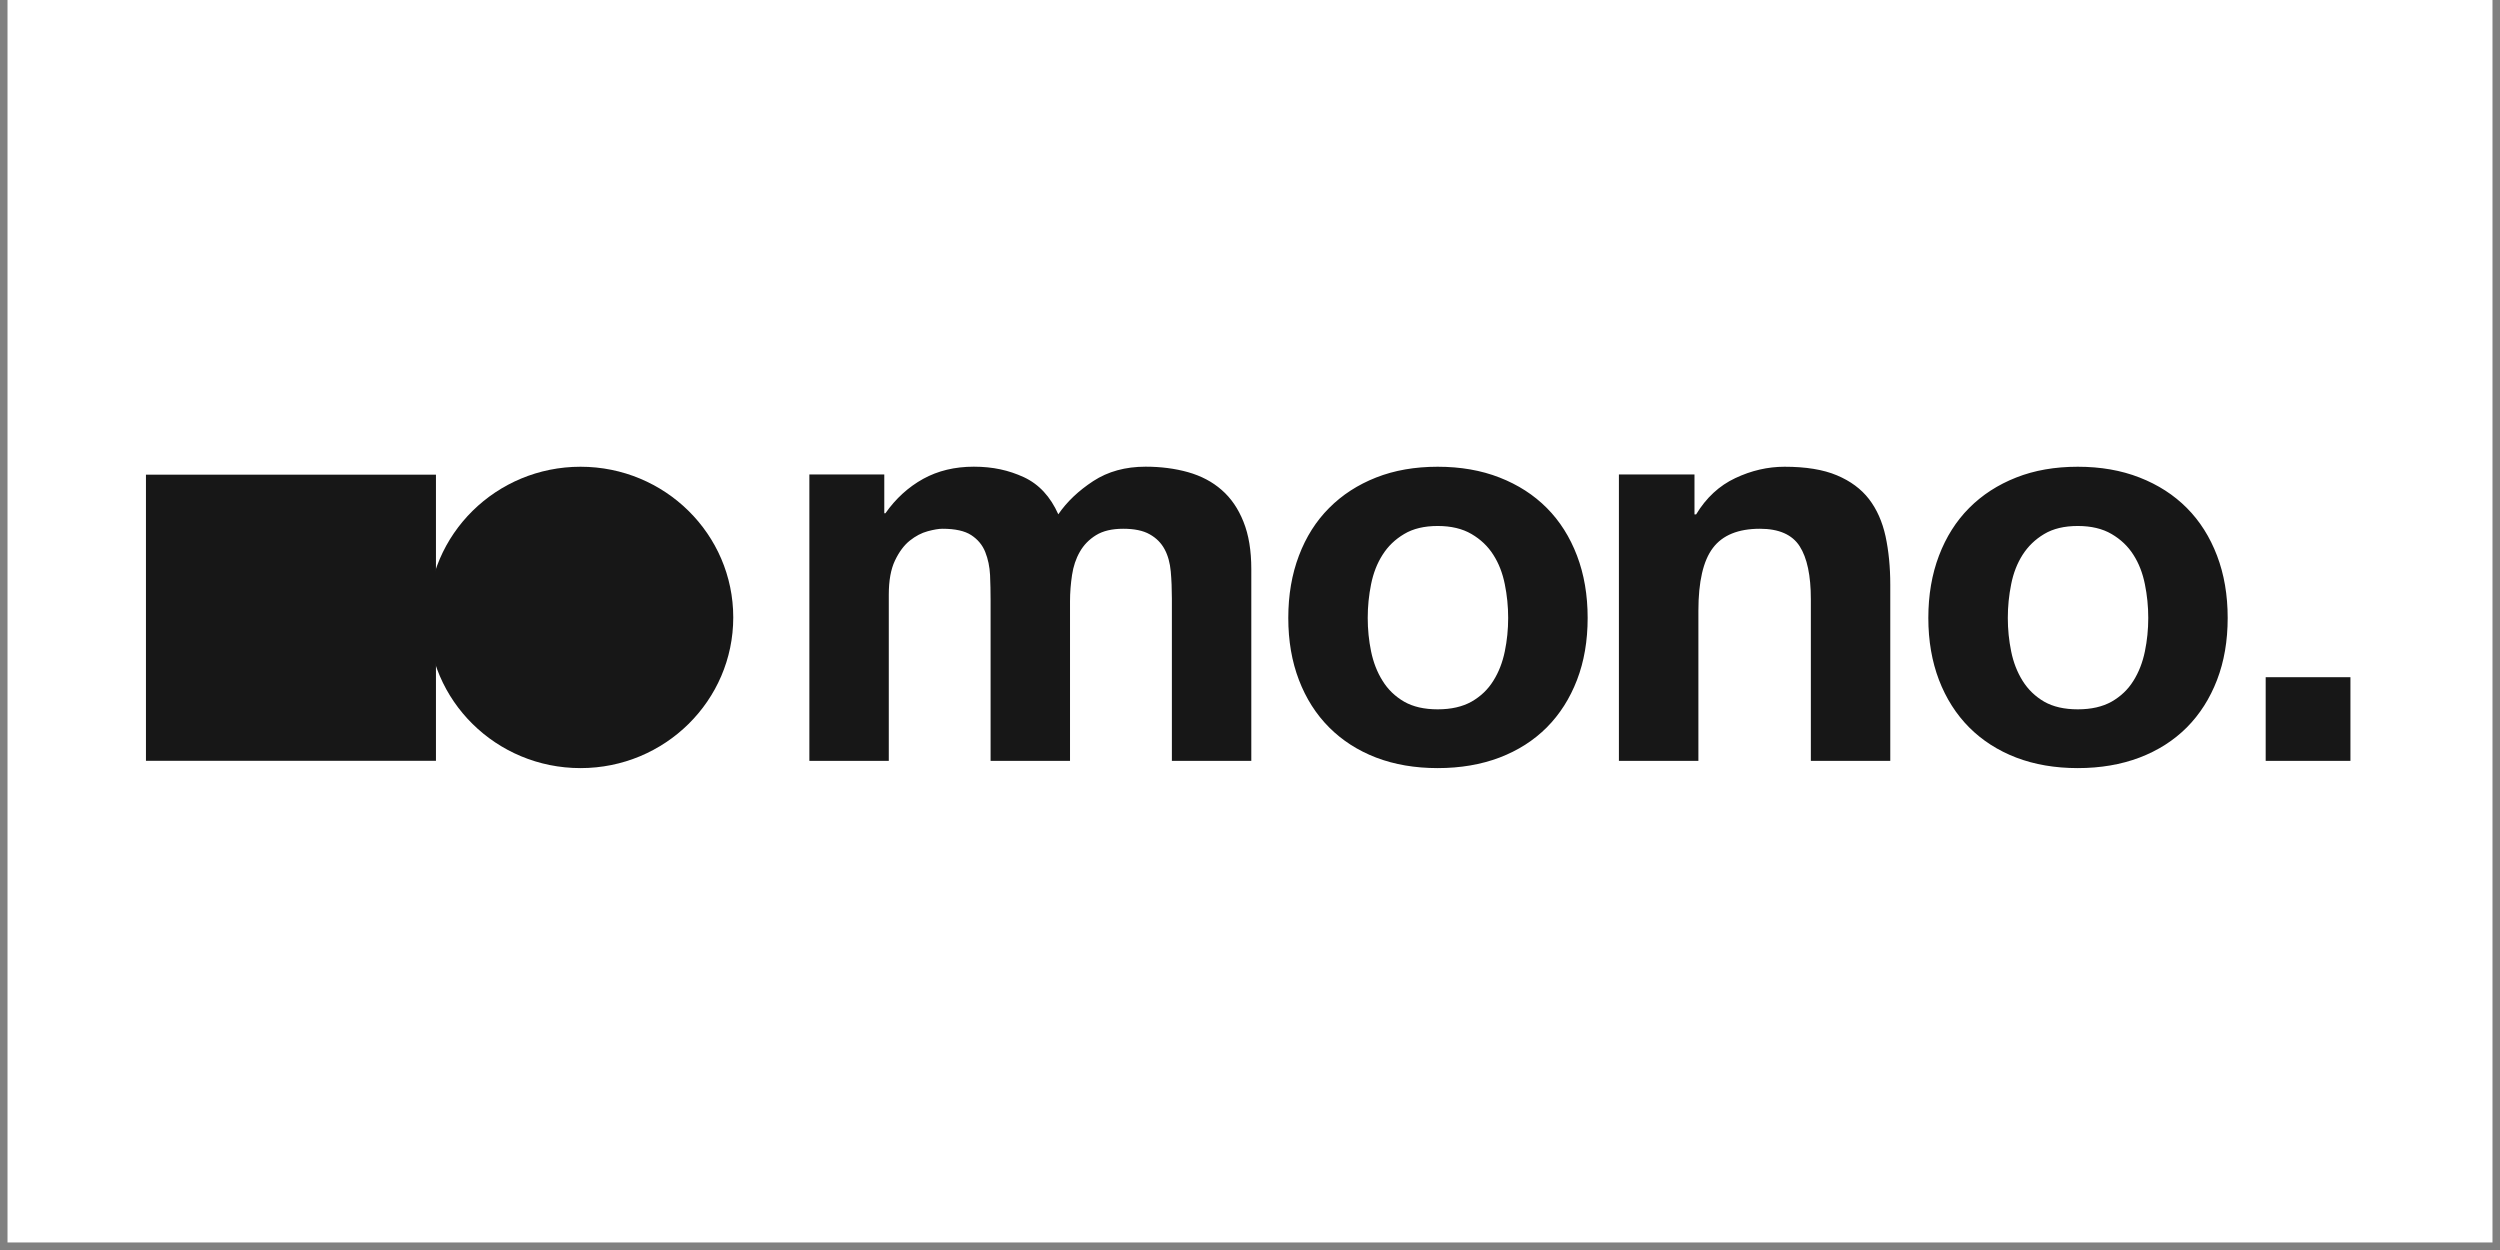 <?xml version="1.0" encoding="UTF-8"?>
<svg xmlns="http://www.w3.org/2000/svg" xmlns:xlink="http://www.w3.org/1999/xlink" width="220" zoomAndPan="magnify" viewBox="0 0 165 82.5" height="110" preserveAspectRatio="xMidYMid meet" version="1.0">
  <rect x="0" y="0" width="165" height="82.5" fill="#808080" stroke="none"/>
  <defs>
    <clipPath id="329f1cef12">
      <path d="M 0.496 0 L 164.504 0 L 164.504 82.004 L 0.496 82.004 Z M 0.496 0 " clip-rule="nonzero"></path>
    </clipPath>
    <clipPath id="2acc37cde8">
      <path d="M 149 44 L 155.129 44 L 155.129 50.695 L 149 50.695 Z M 149 44 " clip-rule="nonzero"></path>
    </clipPath>
    <clipPath id="cd9cea6b75">
      <path d="M 53 30.805 L 148 30.805 L 148 50.695 L 53 50.695 Z M 53 30.805 " clip-rule="nonzero"></path>
    </clipPath>
    <clipPath id="c0724acaeb">
      <path d="M 9.633 31 L 29 31 L 29 50.695 L 9.633 50.695 Z M 9.633 31 " clip-rule="nonzero"></path>
    </clipPath>
    <clipPath id="5f100f0096">
      <path d="M 28 30.805 L 49 30.805 L 49 50.695 L 28 50.695 Z M 28 30.805 " clip-rule="nonzero"></path>
    </clipPath>
  </defs>
  <g clip-path="url(#329f1cef12)">
    <path fill="#ffffff" d="M 0.496 0 L 164.504 0 L 164.504 82.004 L 0.496 82.004 Z M 0.496 0 " fill-opacity="1" fill-rule="nonzero"></path>
  </g>
  <g clip-path="url(#2acc37cde8)">
    <path fill="#171717" d="M 149.535 44.695 L 155.129 44.695 L 155.129 50.219 L 149.535 50.219 Z M 149.535 44.695 " fill-opacity="1" fill-rule="evenodd"></path>
  </g>
  <g clip-path="url(#cd9cea6b75)">
    <path fill="#171717" d="M 53.418 31.316 L 58.363 31.316 L 58.363 33.875 L 58.438 33.875 C 59.125 32.898 59.957 32.145 60.93 31.605 C 61.902 31.07 63.016 30.801 64.273 30.801 C 65.527 30.801 66.578 31.035 67.578 31.496 C 68.574 31.961 69.328 32.777 69.848 33.945 C 70.414 33.117 71.184 32.387 72.156 31.75 C 73.129 31.117 74.277 30.801 75.609 30.801 C 76.617 30.801 77.551 30.922 78.414 31.164 C 79.277 31.41 80.016 31.797 80.629 32.336 C 81.246 32.871 81.727 33.574 82.07 34.438 C 82.418 35.305 82.586 36.344 82.586 37.562 L 82.586 50.219 L 77.344 50.219 L 77.344 39.504 C 77.344 38.871 77.32 38.273 77.27 37.715 C 77.219 37.152 77.086 36.664 76.863 36.25 C 76.641 35.836 76.316 35.508 75.883 35.266 C 75.453 35.02 74.871 34.898 74.133 34.898 C 73.391 34.898 72.797 35.039 72.34 35.32 C 71.883 35.602 71.527 35.965 71.27 36.418 C 71.012 36.867 70.84 37.379 70.754 37.953 C 70.668 38.523 70.621 39.105 70.621 39.688 L 70.621 50.219 L 65.379 50.219 L 65.379 39.617 C 65.379 39.055 65.367 38.5 65.344 37.953 C 65.316 37.402 65.211 36.898 65.027 36.434 C 64.844 35.973 64.535 35.602 64.105 35.32 C 63.676 35.039 63.043 34.898 62.203 34.898 C 61.957 34.898 61.633 34.953 61.227 35.062 C 60.82 35.172 60.426 35.379 60.043 35.684 C 59.664 35.988 59.336 36.43 59.066 37 C 58.793 37.574 58.66 38.324 58.66 39.25 L 58.66 50.219 L 53.418 50.219 Z M 90.27 40.785 C 90.27 41.539 90.344 42.277 90.492 42.996 C 90.641 43.715 90.891 44.363 91.25 44.934 C 91.605 45.508 92.078 45.965 92.672 46.309 C 93.262 46.648 94 46.816 94.887 46.816 C 95.773 46.816 96.516 46.648 97.121 46.309 C 97.723 45.965 98.203 45.508 98.559 44.934 C 98.918 44.363 99.168 43.715 99.316 42.996 C 99.465 42.277 99.539 41.539 99.539 40.785 C 99.539 40.027 99.465 39.285 99.316 38.555 C 99.168 37.82 98.918 37.176 98.559 36.617 C 98.203 36.055 97.723 35.598 97.121 35.246 C 96.516 34.891 95.773 34.715 94.887 34.715 C 94 34.715 93.262 34.891 92.672 35.246 C 92.078 35.598 91.605 36.055 91.25 36.617 C 90.891 37.176 90.641 37.82 90.492 38.555 C 90.344 39.285 90.27 40.031 90.27 40.785 Z M 85.027 40.785 C 85.027 39.273 85.262 37.902 85.73 36.672 C 86.195 35.441 86.859 34.391 87.723 33.527 C 88.586 32.66 89.617 31.992 90.824 31.516 C 92.031 31.039 93.387 30.805 94.887 30.805 C 96.391 30.805 97.75 31.039 98.969 31.516 C 100.188 31.992 101.227 32.66 102.09 33.527 C 102.949 34.391 103.613 35.441 104.082 36.672 C 104.551 37.902 104.785 39.273 104.785 40.785 C 104.785 42.297 104.551 43.66 104.082 44.879 C 103.613 46.098 102.949 47.141 102.09 48.008 C 101.227 48.871 100.188 49.535 98.969 50 C 97.75 50.461 96.391 50.695 94.887 50.695 C 93.387 50.695 92.031 50.461 90.824 50 C 89.617 49.535 88.586 48.871 87.723 48.008 C 86.859 47.141 86.195 46.098 85.73 44.879 C 85.262 43.66 85.027 42.297 85.027 40.785 Z M 106.852 31.316 L 111.836 31.316 L 111.836 33.949 L 111.945 33.949 C 112.609 32.852 113.473 32.051 114.531 31.555 C 115.59 31.055 116.672 30.805 117.781 30.805 C 119.184 30.805 120.336 30.992 121.234 31.371 C 122.129 31.746 122.84 32.273 123.355 32.941 C 123.871 33.613 124.234 34.43 124.445 35.391 C 124.652 36.355 124.758 37.422 124.758 38.59 L 124.758 50.219 L 119.516 50.219 L 119.516 39.543 C 119.516 37.984 119.27 36.82 118.777 36.051 C 118.285 35.285 117.41 34.898 116.156 34.898 C 114.727 34.898 113.691 35.32 113.055 36.16 C 112.414 37 112.094 38.383 112.094 40.312 L 112.094 50.219 L 106.848 50.219 L 106.848 31.316 Z M 132.516 40.785 C 132.516 41.539 132.59 42.277 132.738 42.996 C 132.883 43.715 133.137 44.363 133.492 44.934 C 133.852 45.508 134.324 45.965 134.914 46.309 C 135.508 46.648 136.246 46.816 137.133 46.816 C 138.02 46.816 138.762 46.648 139.367 46.309 C 139.969 45.965 140.449 45.508 140.805 44.934 C 141.164 44.363 141.414 43.715 141.562 42.996 C 141.711 42.277 141.785 41.539 141.785 40.785 C 141.785 40.027 141.711 39.285 141.562 38.555 C 141.414 37.82 141.164 37.176 140.805 36.617 C 140.449 36.055 139.969 35.598 139.367 35.246 C 138.762 34.891 138.02 34.715 137.133 34.715 C 136.242 34.715 135.508 34.891 134.914 35.246 C 134.324 35.598 133.852 36.055 133.492 36.617 C 133.137 37.176 132.883 37.82 132.738 38.555 C 132.59 39.285 132.516 40.031 132.516 40.785 Z M 127.27 40.785 C 127.27 39.273 127.504 37.902 127.973 36.672 C 128.441 35.441 129.105 34.391 129.965 33.527 C 130.828 32.66 131.863 31.992 133.07 31.516 C 134.273 31.039 135.629 30.805 137.133 30.805 C 138.637 30.805 139.992 31.039 141.211 31.516 C 142.43 31.992 143.469 32.66 144.332 33.527 C 145.191 34.391 145.855 35.441 146.324 36.672 C 146.793 37.902 147.027 39.273 147.027 40.785 C 147.027 42.297 146.793 43.66 146.324 44.879 C 145.855 46.098 145.191 47.141 144.332 48.008 C 143.469 48.871 142.43 49.535 141.211 50 C 139.992 50.461 138.633 50.695 137.133 50.695 C 135.633 50.695 134.277 50.461 133.07 50 C 131.863 49.535 130.828 48.871 129.965 48.008 C 129.105 47.141 128.441 46.098 127.973 44.879 C 127.508 43.66 127.27 42.297 127.27 40.785 Z M 127.27 40.785 " fill-opacity="1" fill-rule="evenodd"></path>
  </g>
  <g clip-path="url(#c0724acaeb)">
    <path fill="#171717" d="M 28.773 31.328 L 9.633 31.328 L 9.633 50.215 L 28.773 50.215 Z M 28.773 31.328 " fill-opacity="1" fill-rule="nonzero"></path>
  </g>
  <g clip-path="url(#5f100f0096)">
    <path fill="#171717" d="M 38.316 50.695 C 43.883 50.695 48.395 46.242 48.395 40.75 C 48.395 35.258 43.883 30.805 38.316 30.805 C 32.75 30.805 28.238 35.258 28.238 40.75 C 28.238 46.242 32.75 50.695 38.316 50.695 Z M 38.316 50.695 " fill-opacity="1" fill-rule="nonzero"></path>
  </g>
</svg>
